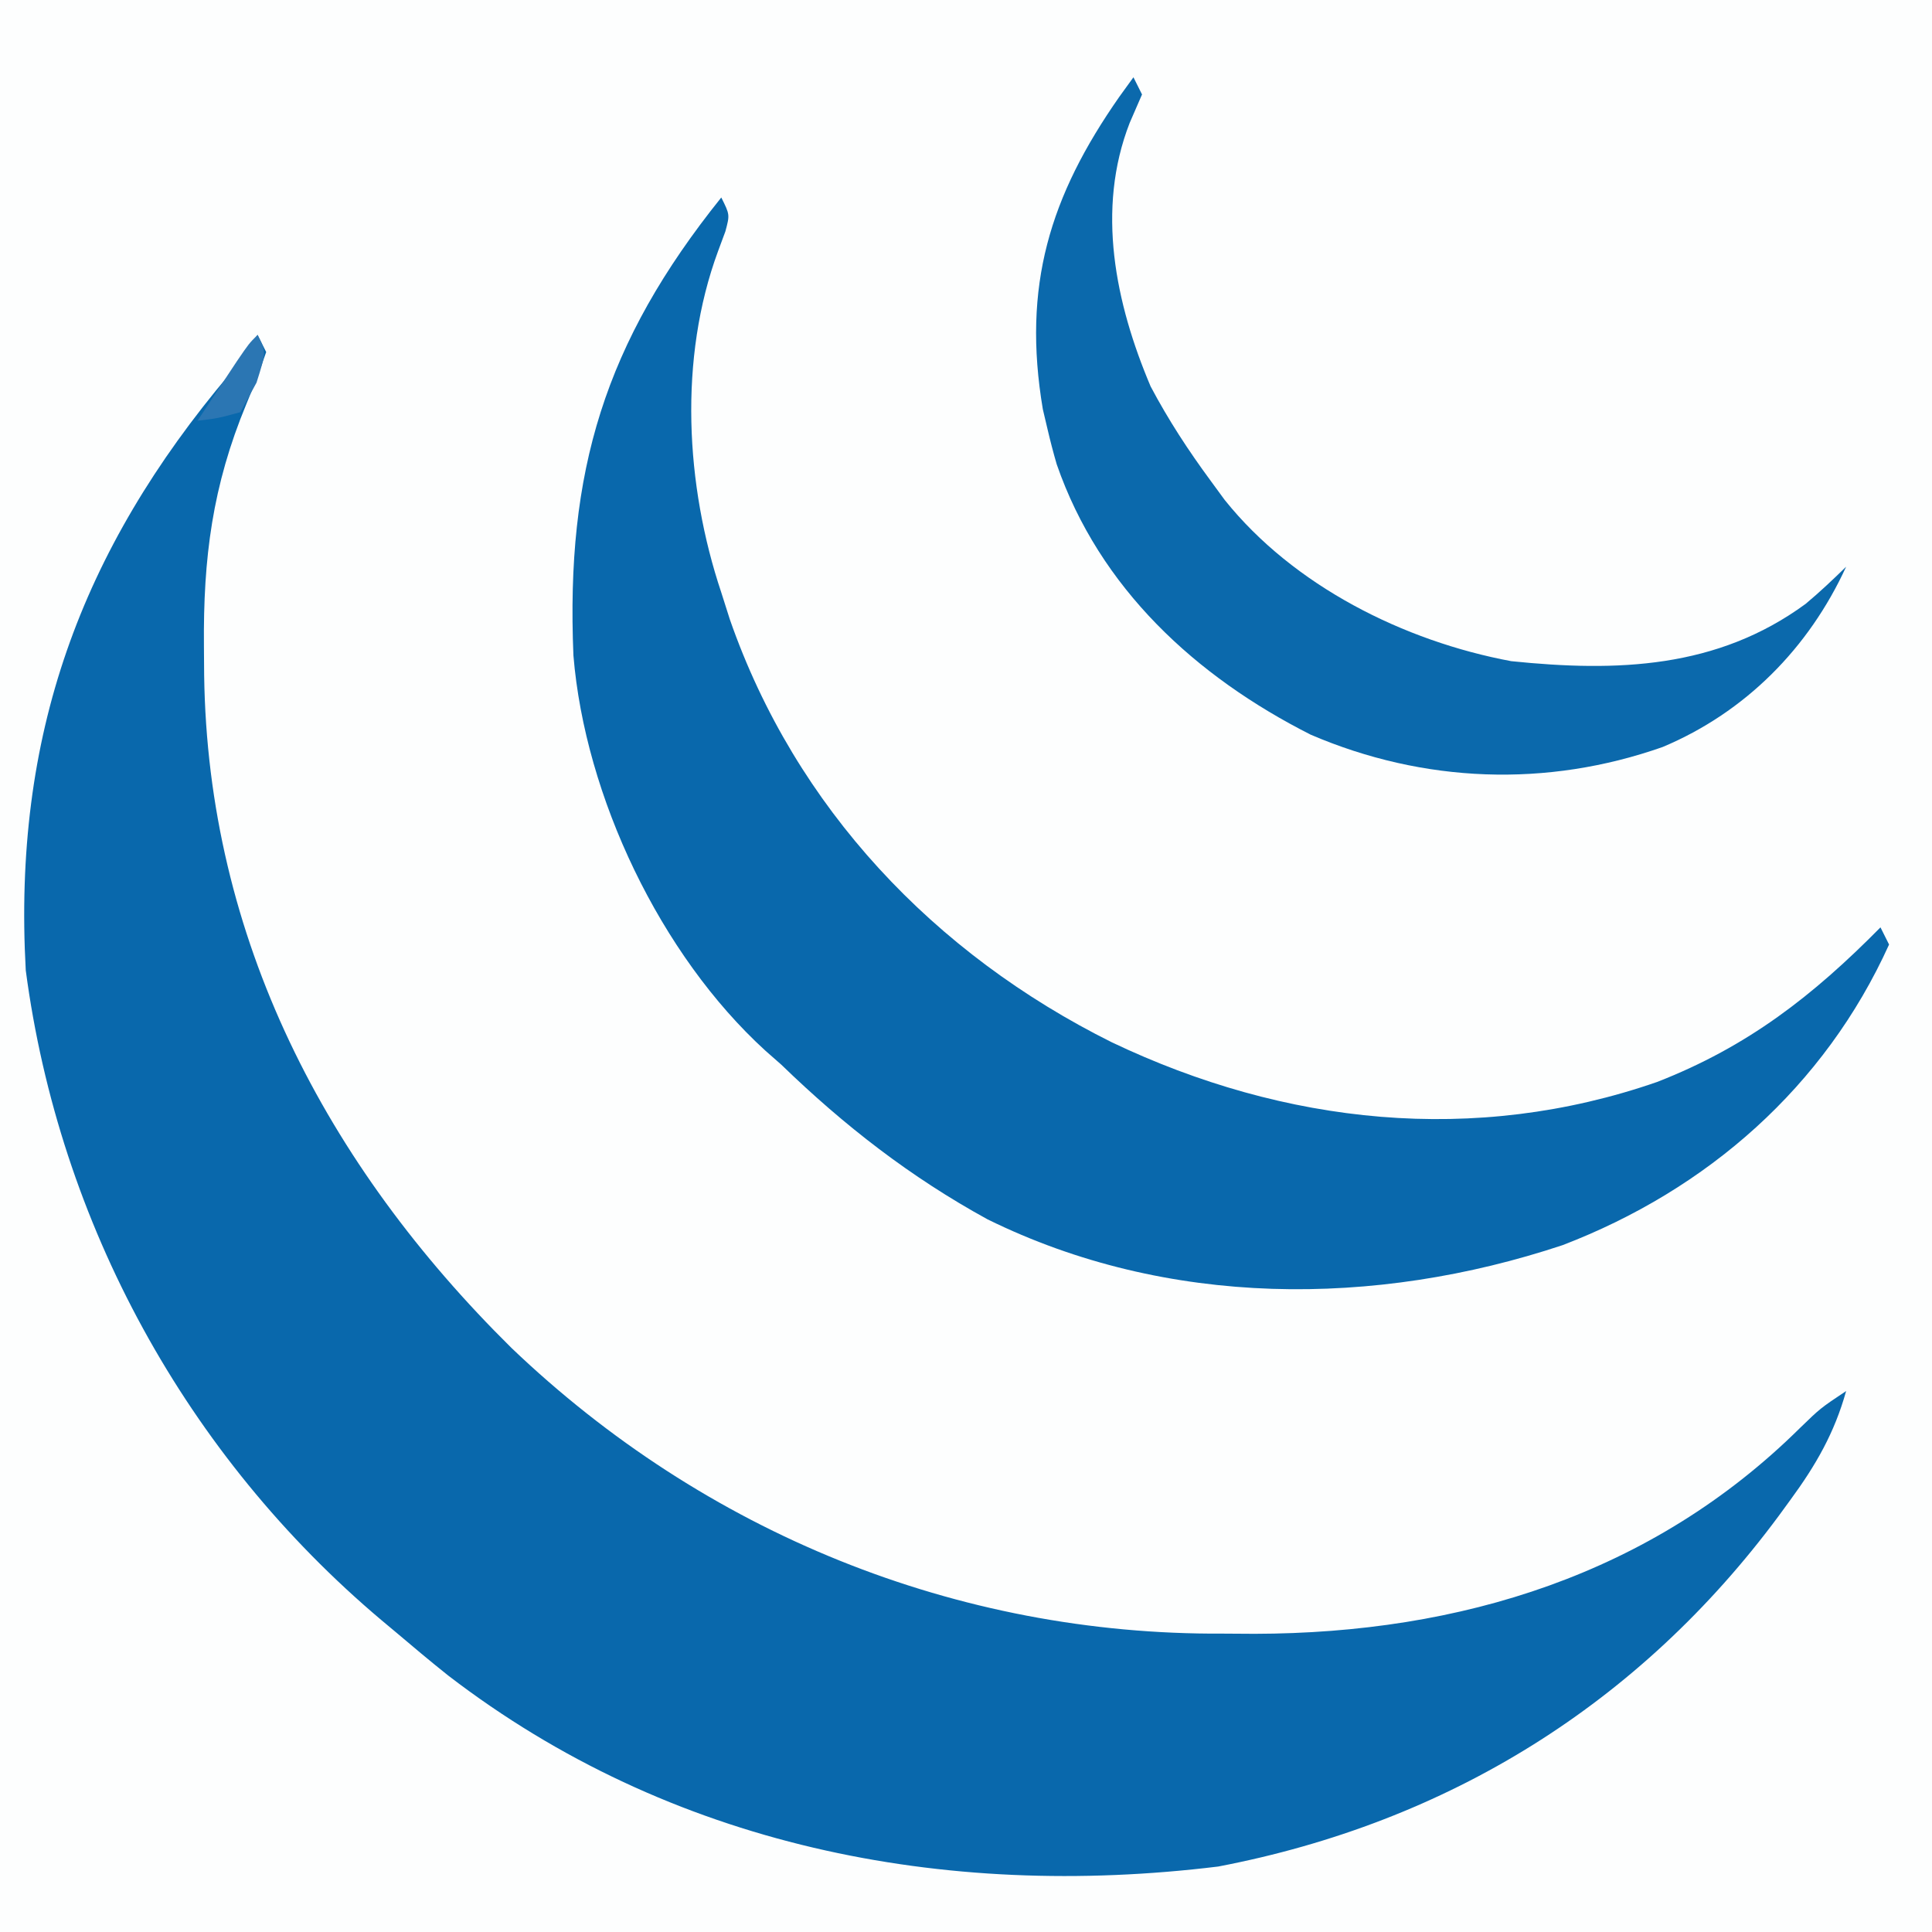 <?xml version="1.0" encoding="UTF-8"?>
<svg version="1.1" xmlns="http://www.w3.org/2000/svg" width="225" height="225">
<rect width="100%" height="100%" fill="#333333" stroke="none"/>
<path d="M0 0 C74.25 0 148.5 0 225 0 C225 74.25 225 148.5 225 225 C150.75 225 76.5 225 0 225 C0 150.75 0 76.5 0 0 Z " fill="#FDFEFE" transform="translate(0,0)"/>
<path d="M0 0 C0.33 0.66 0.66 1.32 1 2 C0.304 4.048 -0.483 6.065 -1.312 8.062 C-5.263 17.583 -6.342 25.983 -6.25 36.25 C-6.242 37.362 -6.234 38.475 -6.225 39.621 C-5.806 70.339 7.963 96.638 29.557 117.972 C52.059 139.489 81.399 151.446 112.438 151.25 C113.658 151.258 114.878 151.265 116.135 151.273 C140.099 151.222 162.395 144.342 179.609 127.32 C182 125 182 125 185 123 C183.643 127.876 181.467 131.646 178.5 135.688 C178.056 136.296 177.613 136.905 177.156 137.532 C160.94 159.428 138.617 173.254 111.875 178.375 C79.831 182.3 48.063 176.007 22.188 156.125 C20.09 154.453 18.047 152.735 16 151 C15.491 150.575 14.983 150.15 14.458 149.712 C-8.272 130.562 -23.102 103.499 -27 74 C-28.502 46.773 -20.695 25.2 -3.218 4.511 C-2.059 3.073 -1.025 1.537 0 0 Z " fill="#0968AC" transform="translate(30,39)"/>
<path d="M0 0 C1 2 1 2 0.477 3.953 C0.196 4.711 -0.085 5.469 -0.375 6.25 C-4.987 18.751 -4.18 33.511 0 46 C0.329 47.034 0.657 48.068 0.996 49.133 C8.643 71.095 24.837 88.112 45.484 98.387 C65.619 107.984 87.749 110.384 109 103 C119.573 98.874 127.148 92.952 135 85 C135.33 85.66 135.66 86.32 136 87 C128.493 103.588 114.823 115.548 97.984 122.008 C76.13 129.274 51.936 129.314 31 119 C22.045 114.089 14.335 108.11 7 101 C6.083 100.194 6.083 100.194 5.148 99.371 C-7.093 88.219 -15.865 69.761 -17.219 53.339 C-18.113 31.919 -13.6 16.938 0 0 Z " fill="#0968AC" transform="translate(84,23)"/>
<path d="M0 0 C0.33 0.66 0.66 1.32 1 2 C0.288 3.64 0.288 3.64 -0.438 5.312 C-4.372 15.405 -2.096 26.327 2 36 C4.061 39.893 6.388 43.456 9 47 C9.535 47.731 10.07 48.462 10.621 49.215 C18.639 59.232 31.503 65.672 44 68 C56.315 69.266 67.973 68.879 78.277 61.332 C79.918 59.964 81.472 58.493 83 57 C78.647 66.493 71.254 73.949 61.641 77.992 C48.14 82.749 33.806 82.207 20.641 76.559 C7.279 69.799 -3.932 59.527 -8.938 45.062 C-9.329 43.719 -9.683 42.363 -10 41 C-10.182 40.229 -10.364 39.458 -10.551 38.664 C-12.97 24.317 -9.75 13.87 -1.645 2.273 C-1.102 1.523 -0.559 0.773 0 0 Z " fill="#0B69AC" transform="translate(132,9)"/>
<path d="M0 0 C1 2 1 2 -0.125 5.562 C-1.053 7.264 -1.053 7.264 -2 9 C-4.617 9.715 -4.617 9.715 -7 10 C-6.022 8.52 -5.043 7.041 -4.062 5.562 C-3.517 4.739 -2.972 3.915 -2.41 3.066 C-1 1 -1 1 0 0 Z " fill="#2B76B3" transform="translate(30,39)"/>
</svg>
